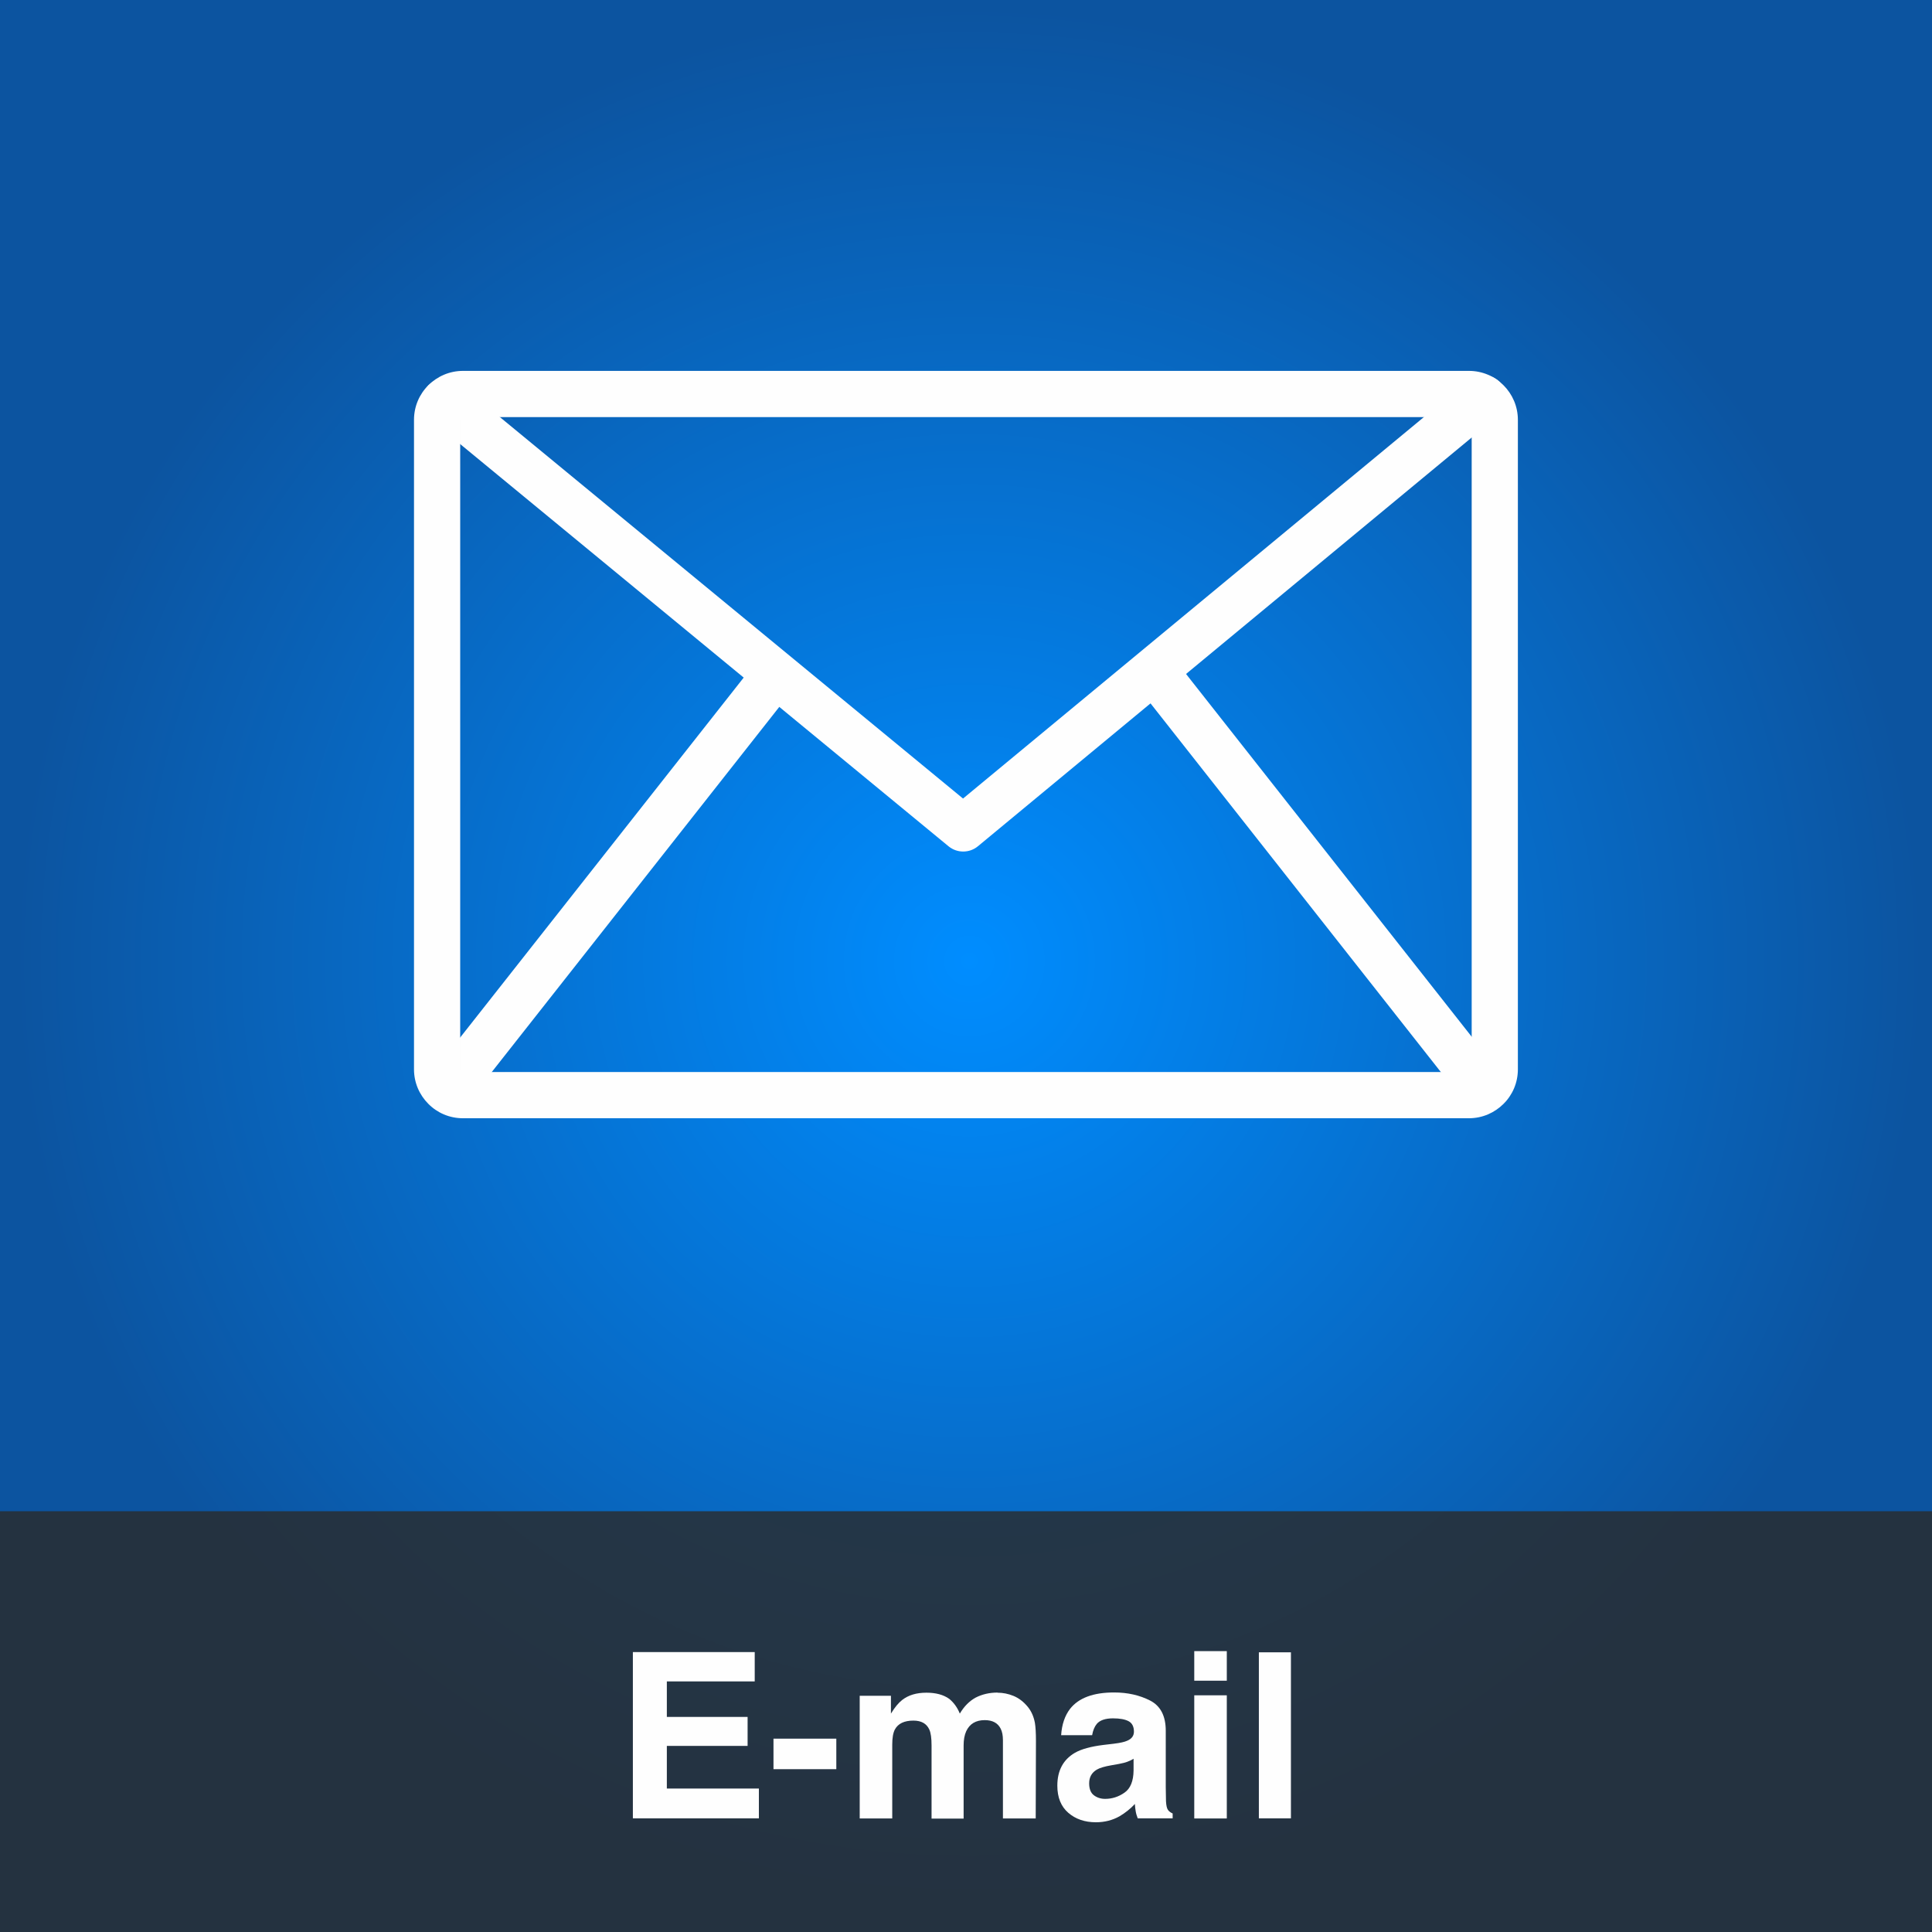 <svg xmlns="http://www.w3.org/2000/svg" xmlns:xlink="http://www.w3.org/1999/xlink" xmlns:xodm="http://www.corel.com/coreldraw/odm/2003" xml:space="preserve" width="44.259mm" height="44.259mm" style="shape-rendering:geometricPrecision; text-rendering:geometricPrecision; image-rendering:optimizeQuality; fill-rule:evenodd; clip-rule:evenodd" viewBox="0 0 162.68 162.68"><rect x="0" y="0" width="162.68" height="162.68" fill="#808080" stroke="none"/> <defs> <style type="text/css"> &#13; .fil1 {fill:#FEFEFE;fill-rule:nonzero}&#13; .fil2 {fill:#2B2A29;fill-opacity:0.8}&#13; .fil0 {fill:url(#id0)}&#13; </style> <radialGradient id="id0" gradientUnits="userSpaceOnUse" gradientTransform="matrix(1.079 -0.908 0.908 1.079 -80 67)" cx="81.34" cy="81.34" r="56.94" fx="81.34" fy="81.34"> <stop offset="0" style="stop-opacity:1; stop-color:#008DFF"></stop> <stop offset="1" style="stop-opacity:1; stop-color:#0C54A0"></stop> </radialGradient> </defs> <g id="Camada_x0020_1">  <rect class="fil0" x="-0" y="-0" width="162.68" height="162.68"></rect> <g id="_1731084843344"> <polygon class="fil1" points="36.74,89.91 64.28,54.95 67.33,57.35 39.8,92.31 "></polygon> <polygon class="fil1" points="122.93,92.31 95.4,57.35 98.45,54.95 125.98,89.91 "></polygon> <path class="fil1" d="M36.22 35.31c-0.83,-0.68 -0.95,-1.9 -0.27,-2.73 0.68,-0.83 1.9,-0.95 2.73,-0.27l42.41 34.93 42.55 -35.22c0.83,-0.68 2.05,-0.57 2.74,0.26 0.68,0.83 0.57,2.05 -0.26,2.74l-43.78 36.24 -0 -0c-0.7,0.58 -1.74,0.6 -2.47,0l-43.65 -35.95z"></path> <path class="fil1" d="M38.98 31.23l84.71 0c1.14,0 2.17,0.46 2.91,1.21 0.75,0.75 1.21,1.78 1.21,2.91l0 54.69c0,1.14 -0.46,2.17 -1.21,2.91 -0.75,0.75 -1.78,1.21 -2.91,1.21l-84.71 0c-1.14,0 -2.17,-0.46 -2.91,-1.21 -0.75,-0.75 -1.21,-1.78 -1.21,-2.91l0 -54.69c0,-1.14 0.46,-2.17 1.21,-2.91 0.75,-0.75 1.78,-1.21 2.91,-1.21zm84.71 3.89l-84.71 0c-0.06,0 -0.12,0.03 -0.16,0.07 -0.04,0.04 -0.07,0.1 -0.07,0.16l0 54.69c0,0.06 0.03,0.12 0.07,0.16 0.04,0.04 0.1,0.07 0.16,0.07l84.71 0c0.06,0 0.12,-0.03 0.16,-0.07 0.04,-0.04 0.07,-0.1 0.07,-0.16l0 -54.69c0,-0.06 -0.03,-0.12 -0.07,-0.16 -0.04,-0.04 -0.1,-0.07 -0.16,-0.07z"></path> </g> <polygon class="fil2" points="-0,127.25 162.68,127.25 162.68,162.68 -0,162.68 "></polygon> <polygon class="fil1" points="63.55,141.58 56.15,141.58 56.15,144.57 62.95,144.57 62.95,147.01 56.15,147.01 56.15,150.6 63.9,150.6 63.9,153.11 53.29,153.11 53.29,139.11 63.55,139.11 "></polygon> <polygon id="_1" class="fil1" points="65.13,146.4 70.42,146.4 70.42,148.97 65.13,148.97 "></polygon> <path id="_2" class="fil1" d="M83.99 142.53c0.46,0 0.91,0.09 1.35,0.27 0.44,0.18 0.85,0.49 1.21,0.93 0.29,0.36 0.49,0.8 0.59,1.33 0.06,0.35 0.09,0.86 0.09,1.53l-0.02 6.53 -2.76 0 0 -6.59c0,-0.39 -0.06,-0.72 -0.19,-0.97 -0.24,-0.48 -0.69,-0.72 -1.34,-0.72 -0.75,0 -1.27,0.31 -1.56,0.93 -0.15,0.33 -0.22,0.73 -0.22,1.19l0 6.17 -2.7 0 0 -6.16c0,-0.61 -0.06,-1.06 -0.19,-1.34 -0.23,-0.5 -0.67,-0.75 -1.34,-0.75 -0.77,0 -1.29,0.25 -1.56,0.75 -0.15,0.29 -0.22,0.71 -0.22,1.27l0 6.22 -2.74 0 0 -10.33 2.63 0 0 1.5c0.33,-0.54 0.65,-0.92 0.95,-1.15 0.53,-0.41 1.2,-0.61 2.04,-0.61 0.79,0 1.43,0.17 1.92,0.52 0.39,0.32 0.69,0.74 0.89,1.24 0.36,-0.61 0.8,-1.05 1.32,-1.34 0.56,-0.29 1.18,-0.43 1.86,-0.43z"></path> <path id="_3" class="fil1" d="M95.47 148.08c-0.17,0.11 -0.35,0.19 -0.53,0.26 -0.17,0.07 -0.42,0.13 -0.73,0.19l-0.62 0.11c-0.58,0.1 -0.99,0.22 -1.24,0.37 -0.42,0.25 -0.64,0.63 -0.64,1.15 0,0.46 0.13,0.8 0.39,1 0.26,0.2 0.58,0.31 0.95,0.31 0.59,0 1.13,-0.17 1.63,-0.52 0.5,-0.34 0.76,-0.97 0.77,-1.87l0 -1.01zm-1.65 -1.26c0.5,-0.06 0.86,-0.14 1.08,-0.24 0.39,-0.16 0.58,-0.42 0.58,-0.77 0,-0.42 -0.15,-0.72 -0.45,-0.88 -0.3,-0.16 -0.74,-0.24 -1.31,-0.24 -0.65,0 -1.11,0.16 -1.37,0.47 -0.19,0.23 -0.32,0.55 -0.39,0.95l-2.61 0c0.06,-0.9 0.31,-1.65 0.76,-2.23 0.72,-0.91 1.95,-1.37 3.7,-1.37 1.14,0 2.15,0.23 3.03,0.68 0.88,0.45 1.32,1.3 1.32,2.54l0 4.74c0,0.33 0.01,0.73 0.02,1.2 0.02,0.35 0.07,0.59 0.16,0.72 0.09,0.13 0.22,0.23 0.4,0.31l0 0.41 -2.94 0c-0.08,-0.21 -0.14,-0.4 -0.17,-0.59 -0.03,-0.18 -0.06,-0.39 -0.07,-0.62 -0.38,0.41 -0.81,0.75 -1.3,1.04 -0.59,0.33 -1.25,0.5 -1.98,0.5 -0.94,0 -1.72,-0.27 -2.33,-0.8 -0.61,-0.53 -0.92,-1.29 -0.92,-2.28 0,-1.27 0.49,-2.19 1.48,-2.77 0.54,-0.31 1.34,-0.53 2.39,-0.66l0.93 -0.11z"></path> <path id="_4" class="fil1" d="M103.3 141.52l-2.74 0 0 -2.49 2.74 0 0 2.49zm-2.74 1.23l2.74 0 0 10.37 -2.74 0 0 -10.37z"></path> <polygon id="_5" class="fil1" points="108.7,153.11 106,153.11 106,139.13 108.7,139.13 "></polygon> </g> </svg>